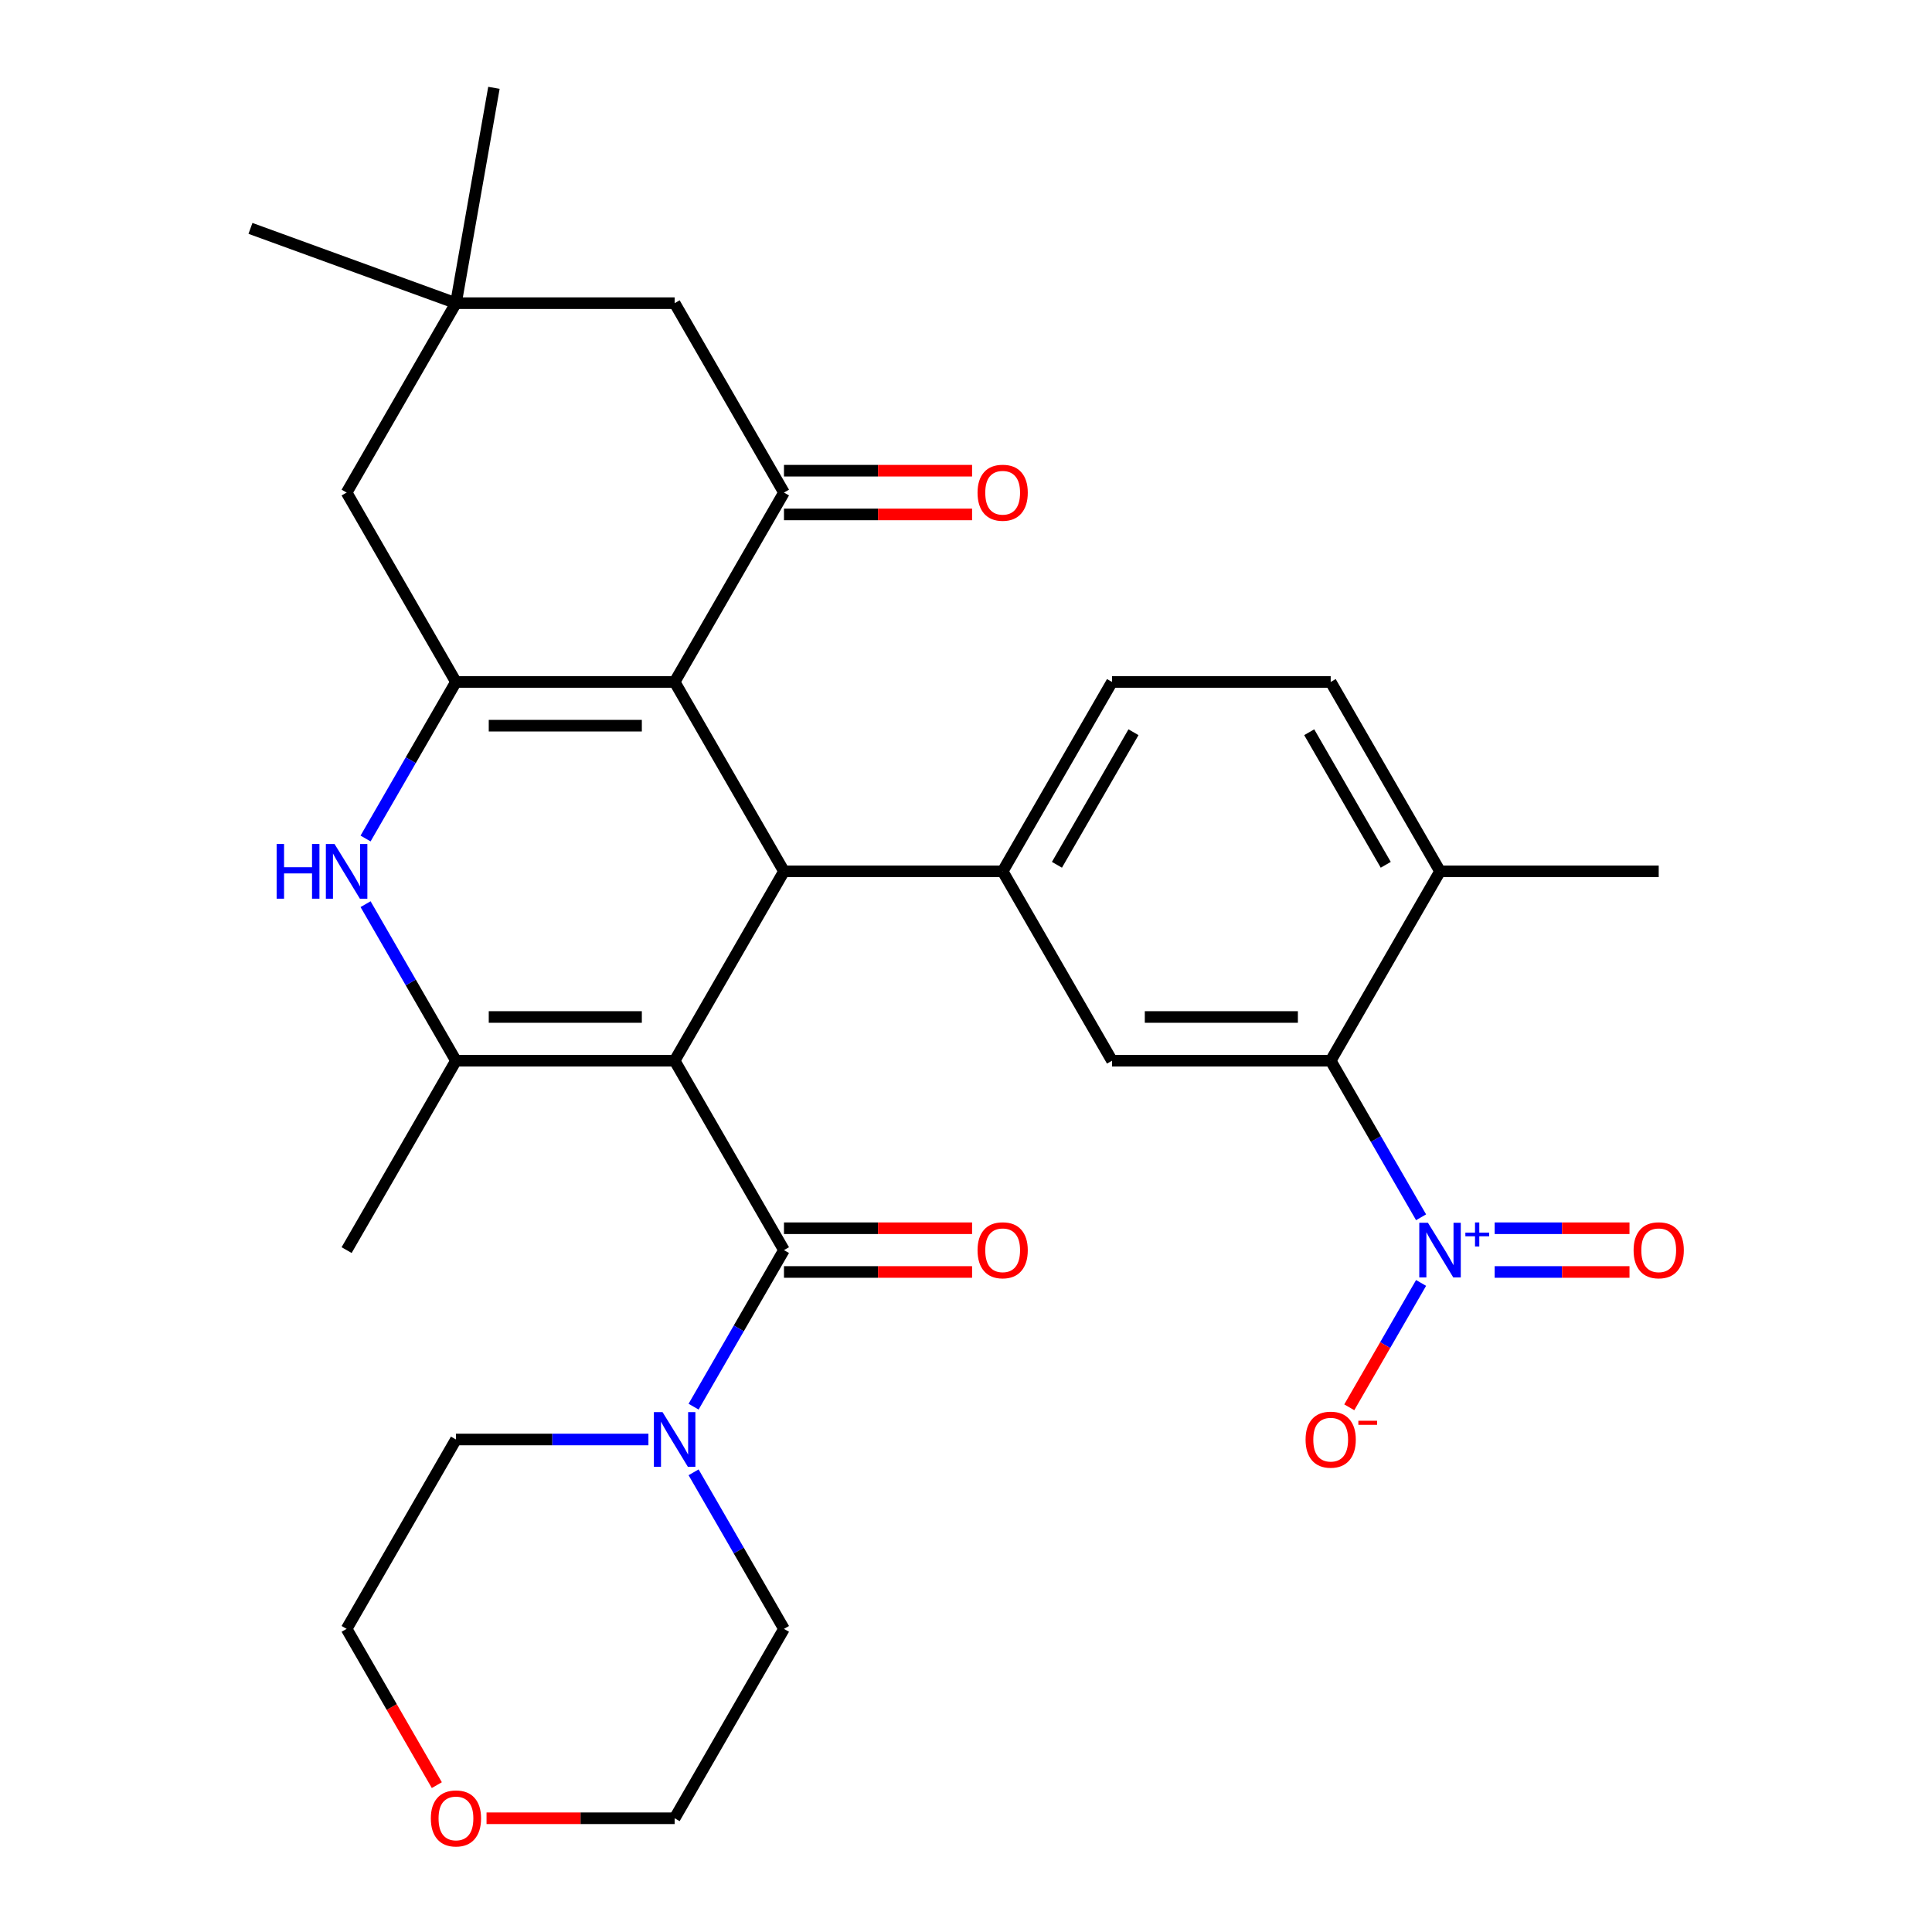 <?xml version='1.0' encoding='iso-8859-1'?>
<svg version='1.1' baseProfile='full'
              xmlns='http://www.w3.org/2000/svg'
                      xmlns:rdkit='http://www.rdkit.org/xml'
                      xmlns:xlink='http://www.w3.org/1999/xlink'
                  xml:space='preserve'
width='1000px' height='1000px' viewBox='0 0 1000 1000'>
<!-- END OF HEADER -->
<rect style='opacity:1.0;fill:#FFFFFF;stroke:none' width='1000' height='1000' x='0' y='0'> </rect>
<path class='bond-1' d='M 349.191,549.028 L 405.786,451.002' style='fill:none;fill-rule:evenodd;stroke:#000000;stroke-width:6px;stroke-linecap:butt;stroke-linejoin:miter;stroke-opacity:1' />
<path class='bond-2' d='M 349.191,549.028 L 236.001,549.028' style='fill:none;fill-rule:evenodd;stroke:#000000;stroke-width:6px;stroke-linecap:butt;stroke-linejoin:miter;stroke-opacity:1' />
<path class='bond-2' d='M 332.213,526.39 L 252.98,526.39' style='fill:none;fill-rule:evenodd;stroke:#000000;stroke-width:6px;stroke-linecap:butt;stroke-linejoin:miter;stroke-opacity:1' />
<path class='bond-4' d='M 349.191,549.028 L 405.786,647.053' style='fill:none;fill-rule:evenodd;stroke:#000000;stroke-width:6px;stroke-linecap:butt;stroke-linejoin:miter;stroke-opacity:1' />
<path class='bond-0' d='M 349.191,352.976 L 405.786,451.002' style='fill:none;fill-rule:evenodd;stroke:#000000;stroke-width:6px;stroke-linecap:butt;stroke-linejoin:miter;stroke-opacity:1' />
<path class='bond-7' d='M 349.191,352.976 L 405.786,254.951' style='fill:none;fill-rule:evenodd;stroke:#000000;stroke-width:6px;stroke-linecap:butt;stroke-linejoin:miter;stroke-opacity:1' />
<path class='bond-31' d='M 349.191,352.976 L 236.001,352.976' style='fill:none;fill-rule:evenodd;stroke:#000000;stroke-width:6px;stroke-linecap:butt;stroke-linejoin:miter;stroke-opacity:1' />
<path class='bond-31' d='M 332.213,375.614 L 252.98,375.614' style='fill:none;fill-rule:evenodd;stroke:#000000;stroke-width:6px;stroke-linecap:butt;stroke-linejoin:miter;stroke-opacity:1' />
<path class='bond-8' d='M 405.786,451.002 L 518.977,451.002' style='fill:none;fill-rule:evenodd;stroke:#000000;stroke-width:6px;stroke-linecap:butt;stroke-linejoin:miter;stroke-opacity:1' />
<path class='bond-5' d='M 236.001,549.028 L 212.608,508.51' style='fill:none;fill-rule:evenodd;stroke:#000000;stroke-width:6px;stroke-linecap:butt;stroke-linejoin:miter;stroke-opacity:1' />
<path class='bond-5' d='M 212.608,508.51 L 189.215,467.992' style='fill:none;fill-rule:evenodd;stroke:#0000FF;stroke-width:6px;stroke-linecap:butt;stroke-linejoin:miter;stroke-opacity:1' />
<path class='bond-23' d='M 236.001,549.028 L 179.406,647.053' style='fill:none;fill-rule:evenodd;stroke:#000000;stroke-width:6px;stroke-linecap:butt;stroke-linejoin:miter;stroke-opacity:1' />
<path class='bond-3' d='M 236.001,352.976 L 212.608,393.494' style='fill:none;fill-rule:evenodd;stroke:#000000;stroke-width:6px;stroke-linecap:butt;stroke-linejoin:miter;stroke-opacity:1' />
<path class='bond-3' d='M 212.608,393.494 L 189.215,434.012' style='fill:none;fill-rule:evenodd;stroke:#0000FF;stroke-width:6px;stroke-linecap:butt;stroke-linejoin:miter;stroke-opacity:1' />
<path class='bond-12' d='M 236.001,352.976 L 179.406,254.951' style='fill:none;fill-rule:evenodd;stroke:#000000;stroke-width:6px;stroke-linecap:butt;stroke-linejoin:miter;stroke-opacity:1' />
<path class='bond-10' d='M 405.786,647.053 L 382.393,687.571' style='fill:none;fill-rule:evenodd;stroke:#000000;stroke-width:6px;stroke-linecap:butt;stroke-linejoin:miter;stroke-opacity:1' />
<path class='bond-10' d='M 382.393,687.571 L 359,728.089' style='fill:none;fill-rule:evenodd;stroke:#0000FF;stroke-width:6px;stroke-linecap:butt;stroke-linejoin:miter;stroke-opacity:1' />
<path class='bond-17' d='M 405.786,658.372 L 454.467,658.372' style='fill:none;fill-rule:evenodd;stroke:#000000;stroke-width:6px;stroke-linecap:butt;stroke-linejoin:miter;stroke-opacity:1' />
<path class='bond-17' d='M 454.467,658.372 L 503.147,658.372' style='fill:none;fill-rule:evenodd;stroke:#FF0000;stroke-width:6px;stroke-linecap:butt;stroke-linejoin:miter;stroke-opacity:1' />
<path class='bond-17' d='M 405.786,635.734 L 454.467,635.734' style='fill:none;fill-rule:evenodd;stroke:#000000;stroke-width:6px;stroke-linecap:butt;stroke-linejoin:miter;stroke-opacity:1' />
<path class='bond-17' d='M 454.467,635.734 L 503.147,635.734' style='fill:none;fill-rule:evenodd;stroke:#FF0000;stroke-width:6px;stroke-linecap:butt;stroke-linejoin:miter;stroke-opacity:1' />
<path class='bond-6' d='M 735.548,630.064 L 712.155,589.546' style='fill:none;fill-rule:evenodd;stroke:#0000FF;stroke-width:6px;stroke-linecap:butt;stroke-linejoin:miter;stroke-opacity:1' />
<path class='bond-6' d='M 712.155,589.546 L 688.762,549.028' style='fill:none;fill-rule:evenodd;stroke:#000000;stroke-width:6px;stroke-linecap:butt;stroke-linejoin:miter;stroke-opacity:1' />
<path class='bond-15' d='M 735.548,664.043 L 716.964,696.231' style='fill:none;fill-rule:evenodd;stroke:#0000FF;stroke-width:6px;stroke-linecap:butt;stroke-linejoin:miter;stroke-opacity:1' />
<path class='bond-15' d='M 716.964,696.231 L 698.38,728.42' style='fill:none;fill-rule:evenodd;stroke:#FF0000;stroke-width:6px;stroke-linecap:butt;stroke-linejoin:miter;stroke-opacity:1' />
<path class='bond-16' d='M 773.632,658.372 L 808.528,658.372' style='fill:none;fill-rule:evenodd;stroke:#0000FF;stroke-width:6px;stroke-linecap:butt;stroke-linejoin:miter;stroke-opacity:1' />
<path class='bond-16' d='M 808.528,658.372 L 843.424,658.372' style='fill:none;fill-rule:evenodd;stroke:#FF0000;stroke-width:6px;stroke-linecap:butt;stroke-linejoin:miter;stroke-opacity:1' />
<path class='bond-16' d='M 773.632,635.734 L 808.528,635.734' style='fill:none;fill-rule:evenodd;stroke:#0000FF;stroke-width:6px;stroke-linecap:butt;stroke-linejoin:miter;stroke-opacity:1' />
<path class='bond-16' d='M 808.528,635.734 L 843.424,635.734' style='fill:none;fill-rule:evenodd;stroke:#FF0000;stroke-width:6px;stroke-linecap:butt;stroke-linejoin:miter;stroke-opacity:1' />
<path class='bond-14' d='M 405.786,254.951 L 349.191,156.925' style='fill:none;fill-rule:evenodd;stroke:#000000;stroke-width:6px;stroke-linecap:butt;stroke-linejoin:miter;stroke-opacity:1' />
<path class='bond-18' d='M 405.786,266.27 L 454.467,266.27' style='fill:none;fill-rule:evenodd;stroke:#000000;stroke-width:6px;stroke-linecap:butt;stroke-linejoin:miter;stroke-opacity:1' />
<path class='bond-18' d='M 454.467,266.27 L 503.147,266.27' style='fill:none;fill-rule:evenodd;stroke:#FF0000;stroke-width:6px;stroke-linecap:butt;stroke-linejoin:miter;stroke-opacity:1' />
<path class='bond-18' d='M 405.786,243.632 L 454.467,243.632' style='fill:none;fill-rule:evenodd;stroke:#000000;stroke-width:6px;stroke-linecap:butt;stroke-linejoin:miter;stroke-opacity:1' />
<path class='bond-18' d='M 454.467,243.632 L 503.147,243.632' style='fill:none;fill-rule:evenodd;stroke:#FF0000;stroke-width:6px;stroke-linecap:butt;stroke-linejoin:miter;stroke-opacity:1' />
<path class='bond-11' d='M 518.977,451.002 L 575.572,549.028' style='fill:none;fill-rule:evenodd;stroke:#000000;stroke-width:6px;stroke-linecap:butt;stroke-linejoin:miter;stroke-opacity:1' />
<path class='bond-20' d='M 518.977,451.002 L 575.572,352.976' style='fill:none;fill-rule:evenodd;stroke:#000000;stroke-width:6px;stroke-linecap:butt;stroke-linejoin:miter;stroke-opacity:1' />
<path class='bond-20' d='M 547.071,447.617 L 586.688,378.999' style='fill:none;fill-rule:evenodd;stroke:#000000;stroke-width:6px;stroke-linecap:butt;stroke-linejoin:miter;stroke-opacity:1' />
<path class='bond-9' d='M 688.762,549.028 L 575.572,549.028' style='fill:none;fill-rule:evenodd;stroke:#000000;stroke-width:6px;stroke-linecap:butt;stroke-linejoin:miter;stroke-opacity:1' />
<path class='bond-9' d='M 671.783,526.39 L 592.55,526.39' style='fill:none;fill-rule:evenodd;stroke:#000000;stroke-width:6px;stroke-linecap:butt;stroke-linejoin:miter;stroke-opacity:1' />
<path class='bond-34' d='M 688.762,549.028 L 745.357,451.002' style='fill:none;fill-rule:evenodd;stroke:#000000;stroke-width:6px;stroke-linecap:butt;stroke-linejoin:miter;stroke-opacity:1' />
<path class='bond-24' d='M 359,762.069 L 382.393,802.587' style='fill:none;fill-rule:evenodd;stroke:#0000FF;stroke-width:6px;stroke-linecap:butt;stroke-linejoin:miter;stroke-opacity:1' />
<path class='bond-24' d='M 382.393,802.587 L 405.786,843.105' style='fill:none;fill-rule:evenodd;stroke:#000000;stroke-width:6px;stroke-linecap:butt;stroke-linejoin:miter;stroke-opacity:1' />
<path class='bond-25' d='M 335.622,745.079 L 285.811,745.079' style='fill:none;fill-rule:evenodd;stroke:#0000FF;stroke-width:6px;stroke-linecap:butt;stroke-linejoin:miter;stroke-opacity:1' />
<path class='bond-25' d='M 285.811,745.079 L 236.001,745.079' style='fill:none;fill-rule:evenodd;stroke:#000000;stroke-width:6px;stroke-linecap:butt;stroke-linejoin:miter;stroke-opacity:1' />
<path class='bond-13' d='M 179.406,254.951 L 236.001,156.925' style='fill:none;fill-rule:evenodd;stroke:#000000;stroke-width:6px;stroke-linecap:butt;stroke-linejoin:miter;stroke-opacity:1' />
<path class='bond-26' d='M 236.001,156.925 L 129.637,118.212' style='fill:none;fill-rule:evenodd;stroke:#000000;stroke-width:6px;stroke-linecap:butt;stroke-linejoin:miter;stroke-opacity:1' />
<path class='bond-27' d='M 236.001,156.925 L 255.656,45.455' style='fill:none;fill-rule:evenodd;stroke:#000000;stroke-width:6px;stroke-linecap:butt;stroke-linejoin:miter;stroke-opacity:1' />
<path class='bond-33' d='M 236.001,156.925 L 349.191,156.925' style='fill:none;fill-rule:evenodd;stroke:#000000;stroke-width:6px;stroke-linecap:butt;stroke-linejoin:miter;stroke-opacity:1' />
<path class='bond-19' d='M 745.357,451.002 L 688.762,352.976' style='fill:none;fill-rule:evenodd;stroke:#000000;stroke-width:6px;stroke-linecap:butt;stroke-linejoin:miter;stroke-opacity:1' />
<path class='bond-19' d='M 717.263,447.617 L 677.646,378.999' style='fill:none;fill-rule:evenodd;stroke:#000000;stroke-width:6px;stroke-linecap:butt;stroke-linejoin:miter;stroke-opacity:1' />
<path class='bond-30' d='M 745.357,451.002 L 858.547,451.002' style='fill:none;fill-rule:evenodd;stroke:#000000;stroke-width:6px;stroke-linecap:butt;stroke-linejoin:miter;stroke-opacity:1' />
<path class='bond-21' d='M 575.572,352.976 L 688.762,352.976' style='fill:none;fill-rule:evenodd;stroke:#000000;stroke-width:6px;stroke-linecap:butt;stroke-linejoin:miter;stroke-opacity:1' />
<path class='bond-22' d='M 226.1,923.98 L 202.753,883.542' style='fill:none;fill-rule:evenodd;stroke:#FF0000;stroke-width:6px;stroke-linecap:butt;stroke-linejoin:miter;stroke-opacity:1' />
<path class='bond-22' d='M 202.753,883.542 L 179.406,843.105' style='fill:none;fill-rule:evenodd;stroke:#000000;stroke-width:6px;stroke-linecap:butt;stroke-linejoin:miter;stroke-opacity:1' />
<path class='bond-32' d='M 251.831,941.13 L 300.511,941.13' style='fill:none;fill-rule:evenodd;stroke:#FF0000;stroke-width:6px;stroke-linecap:butt;stroke-linejoin:miter;stroke-opacity:1' />
<path class='bond-32' d='M 300.511,941.13 L 349.191,941.13' style='fill:none;fill-rule:evenodd;stroke:#000000;stroke-width:6px;stroke-linecap:butt;stroke-linejoin:miter;stroke-opacity:1' />
<path class='bond-29' d='M 405.786,843.105 L 349.191,941.13' style='fill:none;fill-rule:evenodd;stroke:#000000;stroke-width:6px;stroke-linecap:butt;stroke-linejoin:miter;stroke-opacity:1' />
<path class='bond-28' d='M 236.001,745.079 L 179.406,843.105' style='fill:none;fill-rule:evenodd;stroke:#000000;stroke-width:6px;stroke-linecap:butt;stroke-linejoin:miter;stroke-opacity:1' />
<path  class='atom-6' d='M 143.186 436.842
L 147.026 436.842
L 147.026 448.882
L 161.506 448.882
L 161.506 436.842
L 165.346 436.842
L 165.346 465.162
L 161.506 465.162
L 161.506 452.082
L 147.026 452.082
L 147.026 465.162
L 143.186 465.162
L 143.186 436.842
' fill='#0000FF'/>
<path  class='atom-6' d='M 173.146 436.842
L 182.426 451.842
Q 183.346 453.322, 184.826 456.002
Q 186.306 458.682, 186.386 458.842
L 186.386 436.842
L 190.146 436.842
L 190.146 465.162
L 186.266 465.162
L 176.306 448.762
Q 175.146 446.842, 173.906 444.642
Q 172.706 442.442, 172.346 441.762
L 172.346 465.162
L 168.666 465.162
L 168.666 436.842
L 173.146 436.842
' fill='#0000FF'/>
<path  class='atom-7' d='M 739.097 632.893
L 748.377 647.893
Q 749.297 649.373, 750.777 652.053
Q 752.257 654.733, 752.337 654.893
L 752.337 632.893
L 756.097 632.893
L 756.097 661.213
L 752.217 661.213
L 742.257 644.813
Q 741.097 642.893, 739.857 640.693
Q 738.657 638.493, 738.297 637.813
L 738.297 661.213
L 734.617 661.213
L 734.617 632.893
L 739.097 632.893
' fill='#0000FF'/>
<path  class='atom-7' d='M 758.473 637.998
L 763.463 637.998
L 763.463 632.744
L 765.68 632.744
L 765.68 637.998
L 770.802 637.998
L 770.802 639.899
L 765.68 639.899
L 765.68 645.179
L 763.463 645.179
L 763.463 639.899
L 758.473 639.899
L 758.473 637.998
' fill='#0000FF'/>
<path  class='atom-11' d='M 342.931 730.919
L 352.211 745.919
Q 353.131 747.399, 354.611 750.079
Q 356.091 752.759, 356.171 752.919
L 356.171 730.919
L 359.931 730.919
L 359.931 759.239
L 356.051 759.239
L 346.091 742.839
Q 344.931 740.919, 343.691 738.719
Q 342.491 736.519, 342.131 735.839
L 342.131 759.239
L 338.451 759.239
L 338.451 730.919
L 342.931 730.919
' fill='#0000FF'/>
<path  class='atom-16' d='M 675.762 745.159
Q 675.762 738.359, 679.122 734.559
Q 682.482 730.759, 688.762 730.759
Q 695.042 730.759, 698.402 734.559
Q 701.762 738.359, 701.762 745.159
Q 701.762 752.039, 698.362 755.959
Q 694.962 759.839, 688.762 759.839
Q 682.522 759.839, 679.122 755.959
Q 675.762 752.079, 675.762 745.159
M 688.762 756.639
Q 693.082 756.639, 695.402 753.759
Q 697.762 750.839, 697.762 745.159
Q 697.762 739.599, 695.402 736.799
Q 693.082 733.959, 688.762 733.959
Q 684.442 733.959, 682.082 736.759
Q 679.762 739.559, 679.762 745.159
Q 679.762 750.879, 682.082 753.759
Q 684.442 756.639, 688.762 756.639
' fill='#FF0000'/>
<path  class='atom-16' d='M 703.082 735.381
L 712.771 735.381
L 712.771 737.493
L 703.082 737.493
L 703.082 735.381
' fill='#FF0000'/>
<path  class='atom-17' d='M 845.547 647.133
Q 845.547 640.333, 848.907 636.533
Q 852.267 632.733, 858.547 632.733
Q 864.827 632.733, 868.187 636.533
Q 871.547 640.333, 871.547 647.133
Q 871.547 654.013, 868.147 657.933
Q 864.747 661.813, 858.547 661.813
Q 852.307 661.813, 848.907 657.933
Q 845.547 654.053, 845.547 647.133
M 858.547 658.613
Q 862.867 658.613, 865.187 655.733
Q 867.547 652.813, 867.547 647.133
Q 867.547 641.573, 865.187 638.773
Q 862.867 635.933, 858.547 635.933
Q 854.227 635.933, 851.867 638.733
Q 849.547 641.533, 849.547 647.133
Q 849.547 652.853, 851.867 655.733
Q 854.227 658.613, 858.547 658.613
' fill='#FF0000'/>
<path  class='atom-18' d='M 505.977 647.133
Q 505.977 640.333, 509.337 636.533
Q 512.697 632.733, 518.977 632.733
Q 525.257 632.733, 528.617 636.533
Q 531.977 640.333, 531.977 647.133
Q 531.977 654.013, 528.577 657.933
Q 525.177 661.813, 518.977 661.813
Q 512.737 661.813, 509.337 657.933
Q 505.977 654.053, 505.977 647.133
M 518.977 658.613
Q 523.297 658.613, 525.617 655.733
Q 527.977 652.813, 527.977 647.133
Q 527.977 641.573, 525.617 638.773
Q 523.297 635.933, 518.977 635.933
Q 514.657 635.933, 512.297 638.733
Q 509.977 641.533, 509.977 647.133
Q 509.977 652.853, 512.297 655.733
Q 514.657 658.613, 518.977 658.613
' fill='#FF0000'/>
<path  class='atom-19' d='M 505.977 255.031
Q 505.977 248.231, 509.337 244.431
Q 512.697 240.631, 518.977 240.631
Q 525.257 240.631, 528.617 244.431
Q 531.977 248.231, 531.977 255.031
Q 531.977 261.911, 528.577 265.831
Q 525.177 269.711, 518.977 269.711
Q 512.737 269.711, 509.337 265.831
Q 505.977 261.951, 505.977 255.031
M 518.977 266.511
Q 523.297 266.511, 525.617 263.631
Q 527.977 260.711, 527.977 255.031
Q 527.977 249.471, 525.617 246.671
Q 523.297 243.831, 518.977 243.831
Q 514.657 243.831, 512.297 246.631
Q 509.977 249.431, 509.977 255.031
Q 509.977 260.751, 512.297 263.631
Q 514.657 266.511, 518.977 266.511
' fill='#FF0000'/>
<path  class='atom-23' d='M 223.001 941.21
Q 223.001 934.41, 226.361 930.61
Q 229.721 926.81, 236.001 926.81
Q 242.281 926.81, 245.641 930.61
Q 249.001 934.41, 249.001 941.21
Q 249.001 948.09, 245.601 952.01
Q 242.201 955.89, 236.001 955.89
Q 229.761 955.89, 226.361 952.01
Q 223.001 948.13, 223.001 941.21
M 236.001 952.69
Q 240.321 952.69, 242.641 949.81
Q 245.001 946.89, 245.001 941.21
Q 245.001 935.65, 242.641 932.85
Q 240.321 930.01, 236.001 930.01
Q 231.681 930.01, 229.321 932.81
Q 227.001 935.61, 227.001 941.21
Q 227.001 946.93, 229.321 949.81
Q 231.681 952.69, 236.001 952.69
' fill='#FF0000'/>
</svg>
